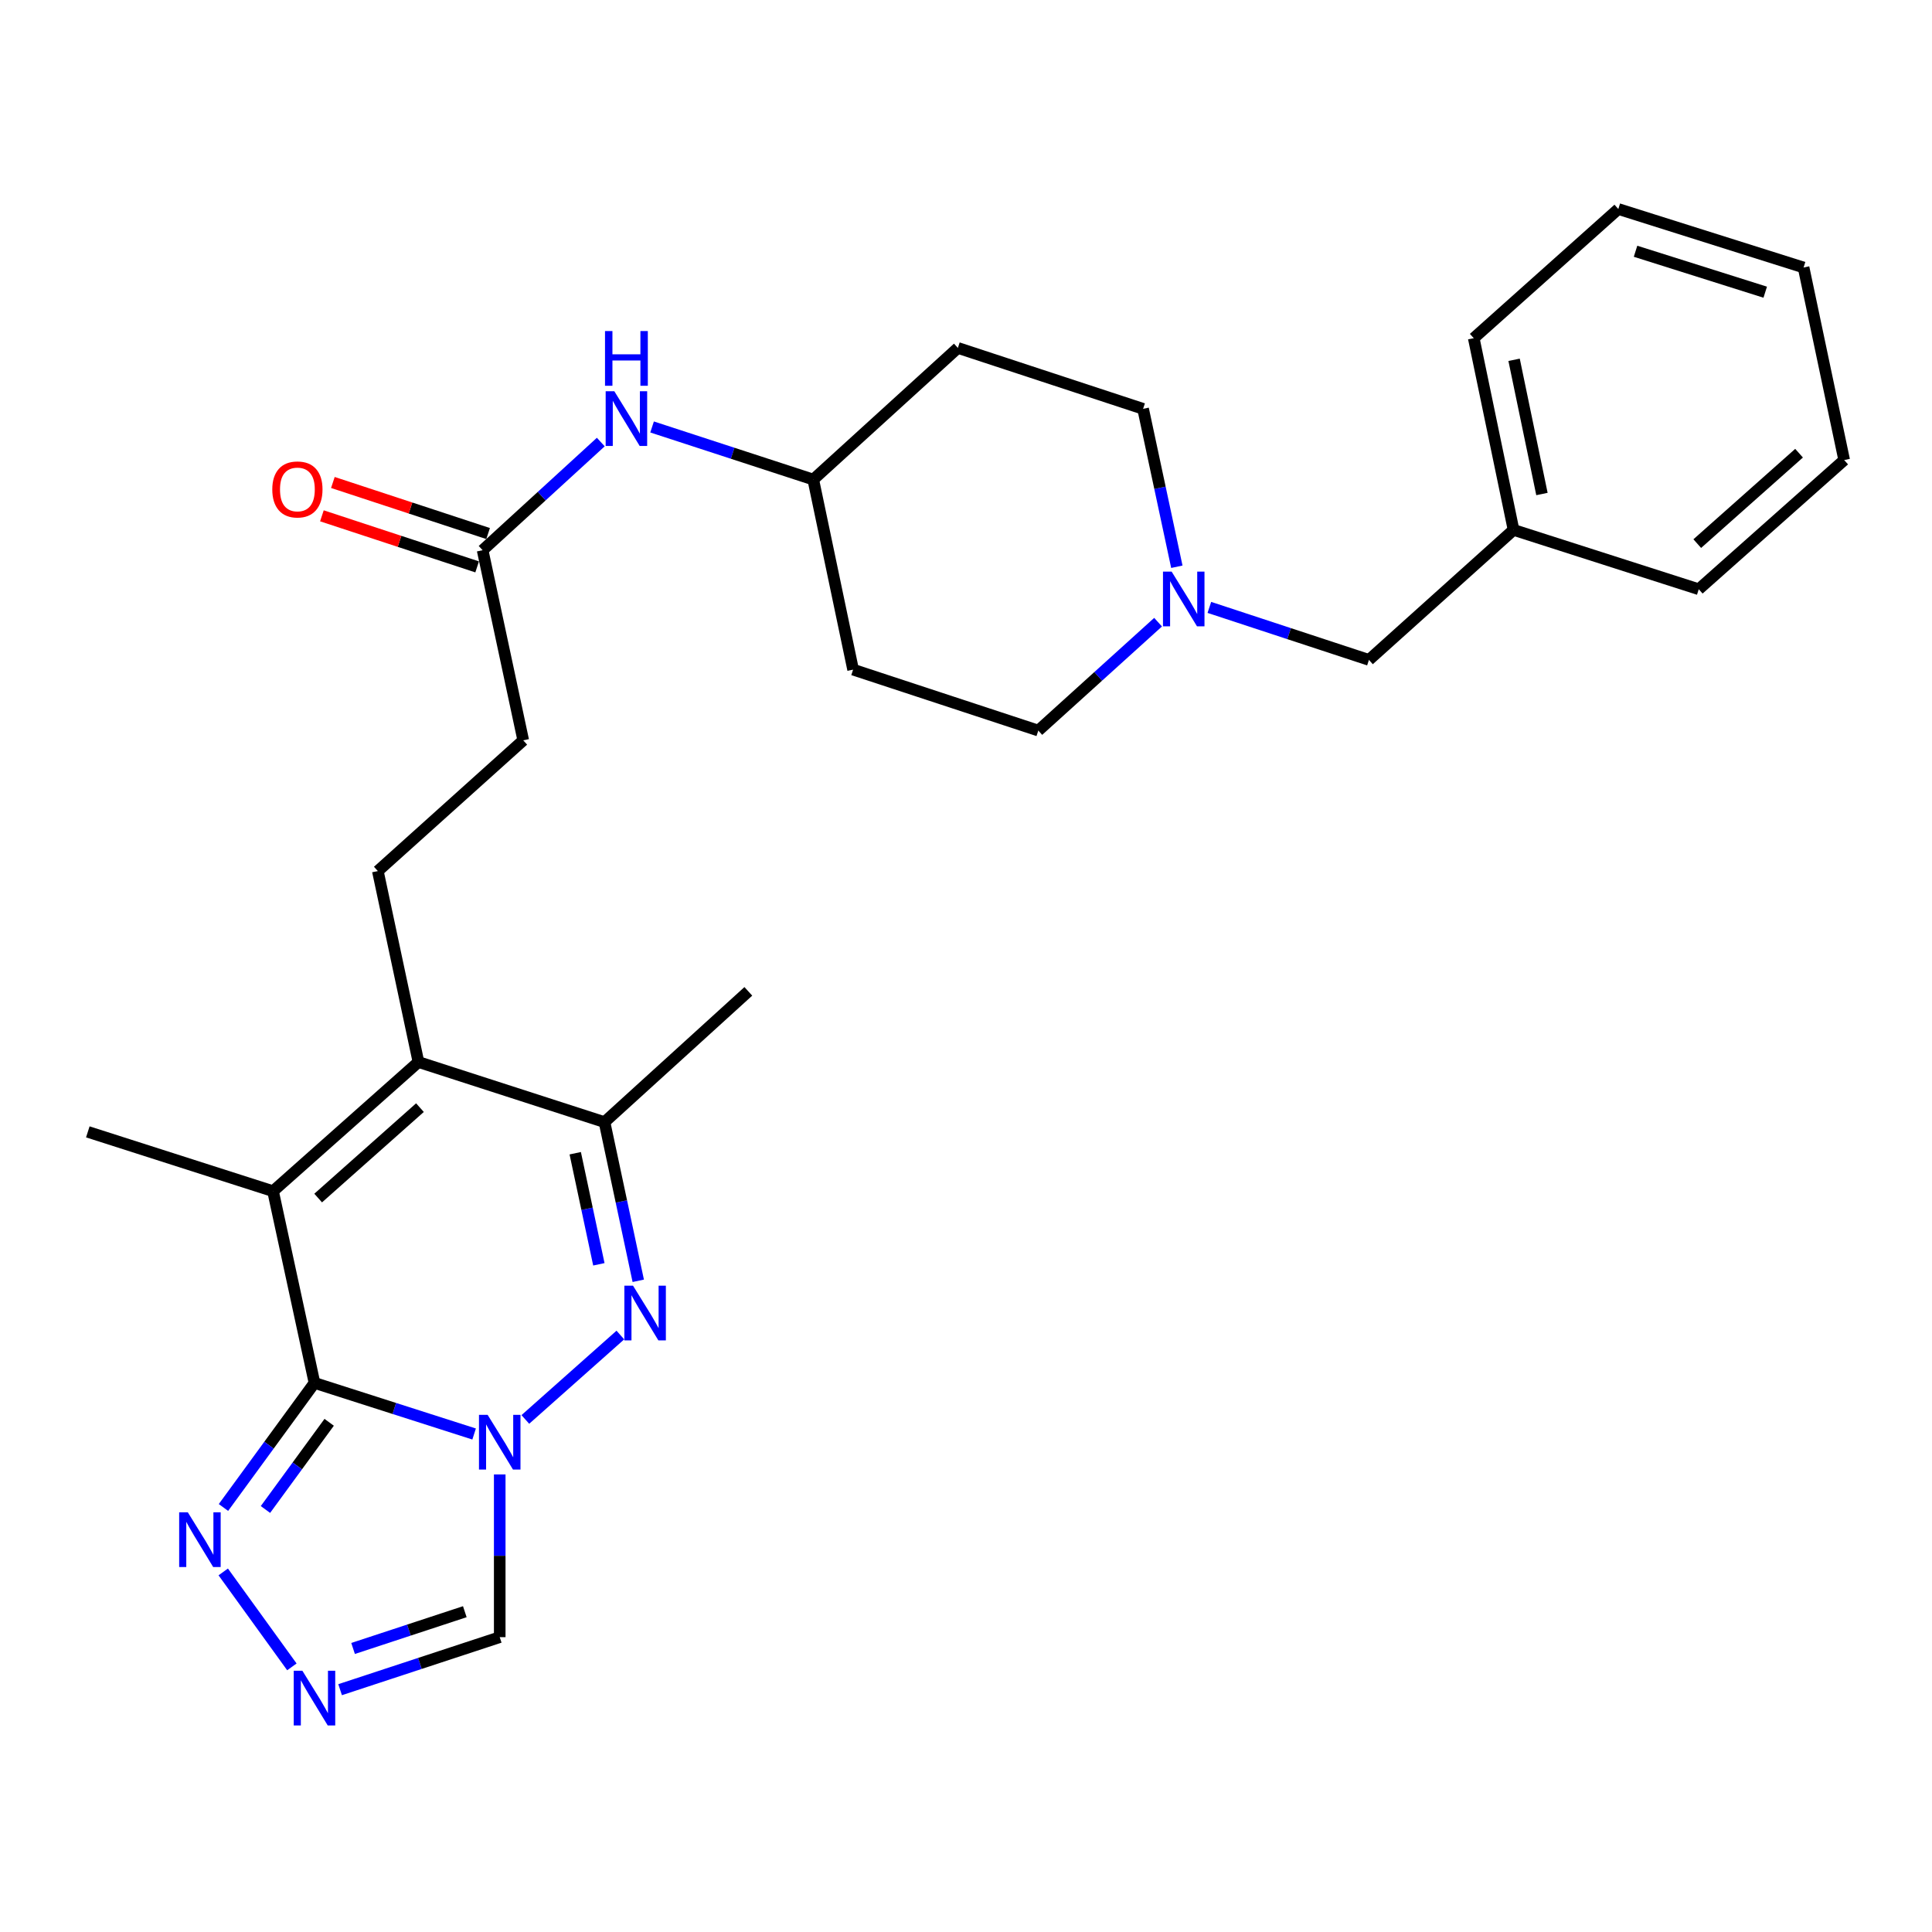 <?xml version='1.0' encoding='iso-8859-1'?>
<svg version='1.1' baseProfile='full'
              xmlns='http://www.w3.org/2000/svg'
                      xmlns:rdkit='http://www.rdkit.org/xml'
                      xmlns:xlink='http://www.w3.org/1999/xlink'
                  xml:space='preserve'
width='1000px' height='1000px' viewBox='0 0 1000 1000'>
<!-- END OF HEADER -->
<rect style='opacity:1.0;fill:#FFFFFF;stroke:none' width='1000' height='1000' x='0' y='0'> </rect>
<path class='bond-0' d='M 245.401,742.239 L 204.088,729.014' style='fill:none;fill-rule:evenodd;stroke:#0000FF;stroke-width:6px;stroke-linecap:butt;stroke-linejoin:miter;stroke-opacity:1' />
<path class='bond-0' d='M 204.088,729.014 L 162.775,715.79' style='fill:none;fill-rule:evenodd;stroke:#000000;stroke-width:6px;stroke-linecap:butt;stroke-linejoin:miter;stroke-opacity:1' />
<path class='bond-1' d='M 271.914,734.705 L 321.097,691.01' style='fill:none;fill-rule:evenodd;stroke:#0000FF;stroke-width:6px;stroke-linecap:butt;stroke-linejoin:miter;stroke-opacity:1' />
<path class='bond-7' d='M 258.658,763.165 L 258.658,805.278' style='fill:none;fill-rule:evenodd;stroke:#0000FF;stroke-width:6px;stroke-linecap:butt;stroke-linejoin:miter;stroke-opacity:1' />
<path class='bond-7' d='M 258.658,805.278 L 258.658,847.392' style='fill:none;fill-rule:evenodd;stroke:#000000;stroke-width:6px;stroke-linecap:butt;stroke-linejoin:miter;stroke-opacity:1' />
<path class='bond-2' d='M 162.775,715.79 L 141.327,616.556' style='fill:none;fill-rule:evenodd;stroke:#000000;stroke-width:6px;stroke-linecap:butt;stroke-linejoin:miter;stroke-opacity:1' />
<path class='bond-5' d='M 162.775,715.79 L 139.218,748.027' style='fill:none;fill-rule:evenodd;stroke:#000000;stroke-width:6px;stroke-linecap:butt;stroke-linejoin:miter;stroke-opacity:1' />
<path class='bond-5' d='M 139.218,748.027 L 115.662,780.265' style='fill:none;fill-rule:evenodd;stroke:#0000FF;stroke-width:6px;stroke-linecap:butt;stroke-linejoin:miter;stroke-opacity:1' />
<path class='bond-5' d='M 170.376,736.18 L 153.887,758.746' style='fill:none;fill-rule:evenodd;stroke:#000000;stroke-width:6px;stroke-linecap:butt;stroke-linejoin:miter;stroke-opacity:1' />
<path class='bond-5' d='M 153.887,758.746 L 137.397,781.312' style='fill:none;fill-rule:evenodd;stroke:#0000FF;stroke-width:6px;stroke-linecap:butt;stroke-linejoin:miter;stroke-opacity:1' />
<path class='bond-4' d='M 330.361,662.941 L 321.624,621.874' style='fill:none;fill-rule:evenodd;stroke:#0000FF;stroke-width:6px;stroke-linecap:butt;stroke-linejoin:miter;stroke-opacity:1' />
<path class='bond-4' d='M 321.624,621.874 L 312.887,580.807' style='fill:none;fill-rule:evenodd;stroke:#000000;stroke-width:6px;stroke-linecap:butt;stroke-linejoin:miter;stroke-opacity:1' />
<path class='bond-4' d='M 309.97,654.401 L 303.854,625.654' style='fill:none;fill-rule:evenodd;stroke:#0000FF;stroke-width:6px;stroke-linecap:butt;stroke-linejoin:miter;stroke-opacity:1' />
<path class='bond-4' d='M 303.854,625.654 L 297.739,596.908' style='fill:none;fill-rule:evenodd;stroke:#000000;stroke-width:6px;stroke-linecap:butt;stroke-linejoin:miter;stroke-opacity:1' />
<path class='bond-20' d='M 141.327,616.556 L 45.455,585.853' style='fill:none;fill-rule:evenodd;stroke:#000000;stroke-width:6px;stroke-linecap:butt;stroke-linejoin:miter;stroke-opacity:1' />
<path class='bond-29' d='M 141.327,616.556 L 216.59,549.701' style='fill:none;fill-rule:evenodd;stroke:#000000;stroke-width:6px;stroke-linecap:butt;stroke-linejoin:miter;stroke-opacity:1' />
<path class='bond-29' d='M 164.682,620.11 L 217.366,573.311' style='fill:none;fill-rule:evenodd;stroke:#000000;stroke-width:6px;stroke-linecap:butt;stroke-linejoin:miter;stroke-opacity:1' />
<path class='bond-3' d='M 216.59,549.701 L 312.887,580.807' style='fill:none;fill-rule:evenodd;stroke:#000000;stroke-width:6px;stroke-linecap:butt;stroke-linejoin:miter;stroke-opacity:1' />
<path class='bond-9' d='M 216.59,549.701 L 195.567,450.86' style='fill:none;fill-rule:evenodd;stroke:#000000;stroke-width:6px;stroke-linecap:butt;stroke-linejoin:miter;stroke-opacity:1' />
<path class='bond-22' d='M 312.887,580.807 L 387.333,513.124' style='fill:none;fill-rule:evenodd;stroke:#000000;stroke-width:6px;stroke-linecap:butt;stroke-linejoin:miter;stroke-opacity:1' />
<path class='bond-28' d='M 115.547,813.627 L 151.079,862.767' style='fill:none;fill-rule:evenodd;stroke:#0000FF;stroke-width:6px;stroke-linecap:butt;stroke-linejoin:miter;stroke-opacity:1' />
<path class='bond-6' d='M 176.038,874.578 L 217.348,860.985' style='fill:none;fill-rule:evenodd;stroke:#0000FF;stroke-width:6px;stroke-linecap:butt;stroke-linejoin:miter;stroke-opacity:1' />
<path class='bond-6' d='M 217.348,860.985 L 258.658,847.392' style='fill:none;fill-rule:evenodd;stroke:#000000;stroke-width:6px;stroke-linecap:butt;stroke-linejoin:miter;stroke-opacity:1' />
<path class='bond-6' d='M 182.753,853.243 L 211.67,843.728' style='fill:none;fill-rule:evenodd;stroke:#0000FF;stroke-width:6px;stroke-linecap:butt;stroke-linejoin:miter;stroke-opacity:1' />
<path class='bond-6' d='M 211.67,843.728 L 240.586,834.213' style='fill:none;fill-rule:evenodd;stroke:#000000;stroke-width:6px;stroke-linecap:butt;stroke-linejoin:miter;stroke-opacity:1' />
<path class='bond-8' d='M 599.42,322.039 L 568.422,350.09' style='fill:none;fill-rule:evenodd;stroke:#0000FF;stroke-width:6px;stroke-linecap:butt;stroke-linejoin:miter;stroke-opacity:1' />
<path class='bond-8' d='M 568.422,350.09 L 537.425,378.141' style='fill:none;fill-rule:evenodd;stroke:#000000;stroke-width:6px;stroke-linecap:butt;stroke-linejoin:miter;stroke-opacity:1' />
<path class='bond-13' d='M 625.961,314.387 L 667.261,327.976' style='fill:none;fill-rule:evenodd;stroke:#0000FF;stroke-width:6px;stroke-linecap:butt;stroke-linejoin:miter;stroke-opacity:1' />
<path class='bond-13' d='M 667.261,327.976 L 708.56,341.564' style='fill:none;fill-rule:evenodd;stroke:#000000;stroke-width:6px;stroke-linecap:butt;stroke-linejoin:miter;stroke-opacity:1' />
<path class='bond-30' d='M 609.133,293.348 L 600.399,252.483' style='fill:none;fill-rule:evenodd;stroke:#0000FF;stroke-width:6px;stroke-linecap:butt;stroke-linejoin:miter;stroke-opacity:1' />
<path class='bond-30' d='M 600.399,252.483 L 591.664,211.617' style='fill:none;fill-rule:evenodd;stroke:#000000;stroke-width:6px;stroke-linecap:butt;stroke-linejoin:miter;stroke-opacity:1' />
<path class='bond-14' d='M 195.567,450.86 L 270.83,383.197' style='fill:none;fill-rule:evenodd;stroke:#000000;stroke-width:6px;stroke-linecap:butt;stroke-linejoin:miter;stroke-opacity:1' />
<path class='bond-10' d='M 249.806,284.791 L 270.83,383.197' style='fill:none;fill-rule:evenodd;stroke:#000000;stroke-width:6px;stroke-linecap:butt;stroke-linejoin:miter;stroke-opacity:1' />
<path class='bond-11' d='M 249.806,284.791 L 280.388,256.798' style='fill:none;fill-rule:evenodd;stroke:#000000;stroke-width:6px;stroke-linecap:butt;stroke-linejoin:miter;stroke-opacity:1' />
<path class='bond-11' d='M 280.388,256.798 L 310.969,228.804' style='fill:none;fill-rule:evenodd;stroke:#0000FF;stroke-width:6px;stroke-linecap:butt;stroke-linejoin:miter;stroke-opacity:1' />
<path class='bond-12' d='M 252.645,276.163 L 212.47,262.946' style='fill:none;fill-rule:evenodd;stroke:#000000;stroke-width:6px;stroke-linecap:butt;stroke-linejoin:miter;stroke-opacity:1' />
<path class='bond-12' d='M 212.47,262.946 L 172.295,249.729' style='fill:none;fill-rule:evenodd;stroke:#FF0000;stroke-width:6px;stroke-linecap:butt;stroke-linejoin:miter;stroke-opacity:1' />
<path class='bond-12' d='M 246.968,293.42 L 206.793,280.203' style='fill:none;fill-rule:evenodd;stroke:#000000;stroke-width:6px;stroke-linecap:butt;stroke-linejoin:miter;stroke-opacity:1' />
<path class='bond-12' d='M 206.793,280.203 L 166.618,266.986' style='fill:none;fill-rule:evenodd;stroke:#FF0000;stroke-width:6px;stroke-linecap:butt;stroke-linejoin:miter;stroke-opacity:1' />
<path class='bond-17' d='M 337.515,220.997 L 379.228,234.606' style='fill:none;fill-rule:evenodd;stroke:#0000FF;stroke-width:6px;stroke-linecap:butt;stroke-linejoin:miter;stroke-opacity:1' />
<path class='bond-17' d='M 379.228,234.606 L 420.942,248.214' style='fill:none;fill-rule:evenodd;stroke:#000000;stroke-width:6px;stroke-linecap:butt;stroke-linejoin:miter;stroke-opacity:1' />
<path class='bond-21' d='M 708.56,341.564 L 783.41,274.274' style='fill:none;fill-rule:evenodd;stroke:#000000;stroke-width:6px;stroke-linecap:butt;stroke-linejoin:miter;stroke-opacity:1' />
<path class='bond-15' d='M 495.791,180.087 L 420.942,248.214' style='fill:none;fill-rule:evenodd;stroke:#000000;stroke-width:6px;stroke-linecap:butt;stroke-linejoin:miter;stroke-opacity:1' />
<path class='bond-19' d='M 495.791,180.087 L 591.664,211.617' style='fill:none;fill-rule:evenodd;stroke:#000000;stroke-width:6px;stroke-linecap:butt;stroke-linejoin:miter;stroke-opacity:1' />
<path class='bond-16' d='M 441.562,346.6 L 420.942,248.214' style='fill:none;fill-rule:evenodd;stroke:#000000;stroke-width:6px;stroke-linecap:butt;stroke-linejoin:miter;stroke-opacity:1' />
<path class='bond-18' d='M 441.562,346.6 L 537.425,378.141' style='fill:none;fill-rule:evenodd;stroke:#000000;stroke-width:6px;stroke-linecap:butt;stroke-linejoin:miter;stroke-opacity:1' />
<path class='bond-23' d='M 783.41,274.274 L 762.81,175.041' style='fill:none;fill-rule:evenodd;stroke:#000000;stroke-width:6px;stroke-linecap:butt;stroke-linejoin:miter;stroke-opacity:1' />
<path class='bond-23' d='M 798.108,255.697 L 783.688,186.233' style='fill:none;fill-rule:evenodd;stroke:#000000;stroke-width:6px;stroke-linecap:butt;stroke-linejoin:miter;stroke-opacity:1' />
<path class='bond-24' d='M 783.41,274.274 L 879.272,304.987' style='fill:none;fill-rule:evenodd;stroke:#000000;stroke-width:6px;stroke-linecap:butt;stroke-linejoin:miter;stroke-opacity:1' />
<path class='bond-26' d='M 762.81,175.041 L 837.639,108.185' style='fill:none;fill-rule:evenodd;stroke:#000000;stroke-width:6px;stroke-linecap:butt;stroke-linejoin:miter;stroke-opacity:1' />
<path class='bond-25' d='M 879.272,304.987 L 954.545,238.122' style='fill:none;fill-rule:evenodd;stroke:#000000;stroke-width:6px;stroke-linecap:butt;stroke-linejoin:miter;stroke-opacity:1' />
<path class='bond-25' d='M 878.498,281.375 L 931.189,234.569' style='fill:none;fill-rule:evenodd;stroke:#000000;stroke-width:6px;stroke-linecap:butt;stroke-linejoin:miter;stroke-opacity:1' />
<path class='bond-27' d='M 954.545,238.122 L 933.532,138.454' style='fill:none;fill-rule:evenodd;stroke:#000000;stroke-width:6px;stroke-linecap:butt;stroke-linejoin:miter;stroke-opacity:1' />
<path class='bond-31' d='M 837.639,108.185 L 933.532,138.454' style='fill:none;fill-rule:evenodd;stroke:#000000;stroke-width:6px;stroke-linecap:butt;stroke-linejoin:miter;stroke-opacity:1' />
<path class='bond-31' d='M 846.554,130.05 L 913.679,151.238' style='fill:none;fill-rule:evenodd;stroke:#000000;stroke-width:6px;stroke-linecap:butt;stroke-linejoin:miter;stroke-opacity:1' />
<path  class='atom-0' d='M 252.398 732.323
L 261.678 747.323
Q 262.598 748.803, 264.078 751.483
Q 265.558 754.163, 265.638 754.323
L 265.638 732.323
L 269.398 732.323
L 269.398 760.643
L 265.518 760.643
L 255.558 744.243
Q 254.398 742.323, 253.158 740.123
Q 251.958 737.923, 251.598 737.243
L 251.598 760.643
L 247.918 760.643
L 247.918 732.323
L 252.398 732.323
' fill='#0000FF'/>
<path  class='atom-2' d='M 327.651 665.467
L 336.931 680.467
Q 337.851 681.947, 339.331 684.627
Q 340.811 687.307, 340.891 687.467
L 340.891 665.467
L 344.651 665.467
L 344.651 693.787
L 340.771 693.787
L 330.811 677.387
Q 329.651 675.467, 328.411 673.267
Q 327.211 671.067, 326.851 670.387
L 326.851 693.787
L 323.171 693.787
L 323.171 665.467
L 327.651 665.467
' fill='#0000FF'/>
<path  class='atom-6' d='M 97.219 782.777
L 106.499 797.777
Q 107.419 799.257, 108.899 801.937
Q 110.379 804.617, 110.459 804.777
L 110.459 782.777
L 114.219 782.777
L 114.219 811.097
L 110.339 811.097
L 100.379 794.697
Q 99.219 792.777, 97.979 790.577
Q 96.779 788.377, 96.419 787.697
L 96.419 811.097
L 92.739 811.097
L 92.739 782.777
L 97.219 782.777
' fill='#0000FF'/>
<path  class='atom-7' d='M 156.515 864.782
L 165.795 879.782
Q 166.715 881.262, 168.195 883.942
Q 169.675 886.622, 169.755 886.782
L 169.755 864.782
L 173.515 864.782
L 173.515 893.102
L 169.635 893.102
L 159.675 876.702
Q 158.515 874.782, 157.275 872.582
Q 156.075 870.382, 155.715 869.702
L 155.715 893.102
L 152.035 893.102
L 152.035 864.782
L 156.515 864.782
' fill='#0000FF'/>
<path  class='atom-9' d='M 606.438 295.864
L 615.718 310.864
Q 616.638 312.344, 618.118 315.024
Q 619.598 317.704, 619.678 317.864
L 619.678 295.864
L 623.438 295.864
L 623.438 324.184
L 619.558 324.184
L 609.598 307.784
Q 608.438 305.864, 607.198 303.664
Q 605.998 301.464, 605.638 300.784
L 605.638 324.184
L 601.958 324.184
L 601.958 295.864
L 606.438 295.864
' fill='#0000FF'/>
<path  class='atom-12' d='M 317.972 202.504
L 327.252 217.504
Q 328.172 218.984, 329.652 221.664
Q 331.132 224.344, 331.212 224.504
L 331.212 202.504
L 334.972 202.504
L 334.972 230.824
L 331.092 230.824
L 321.132 214.424
Q 319.972 212.504, 318.732 210.304
Q 317.532 208.104, 317.172 207.424
L 317.172 230.824
L 313.492 230.824
L 313.492 202.504
L 317.972 202.504
' fill='#0000FF'/>
<path  class='atom-12' d='M 313.152 171.352
L 316.992 171.352
L 316.992 183.392
L 331.472 183.392
L 331.472 171.352
L 335.312 171.352
L 335.312 199.672
L 331.472 199.672
L 331.472 186.592
L 316.992 186.592
L 316.992 199.672
L 313.152 199.672
L 313.152 171.352
' fill='#0000FF'/>
<path  class='atom-13' d='M 140.933 253.331
Q 140.933 246.531, 144.293 242.731
Q 147.653 238.931, 153.933 238.931
Q 160.213 238.931, 163.573 242.731
Q 166.933 246.531, 166.933 253.331
Q 166.933 260.211, 163.533 264.131
Q 160.133 268.011, 153.933 268.011
Q 147.693 268.011, 144.293 264.131
Q 140.933 260.251, 140.933 253.331
M 153.933 264.811
Q 158.253 264.811, 160.573 261.931
Q 162.933 259.011, 162.933 253.331
Q 162.933 247.771, 160.573 244.971
Q 158.253 242.131, 153.933 242.131
Q 149.613 242.131, 147.253 244.931
Q 144.933 247.731, 144.933 253.331
Q 144.933 259.051, 147.253 261.931
Q 149.613 264.811, 153.933 264.811
' fill='#FF0000'/>
</svg>

